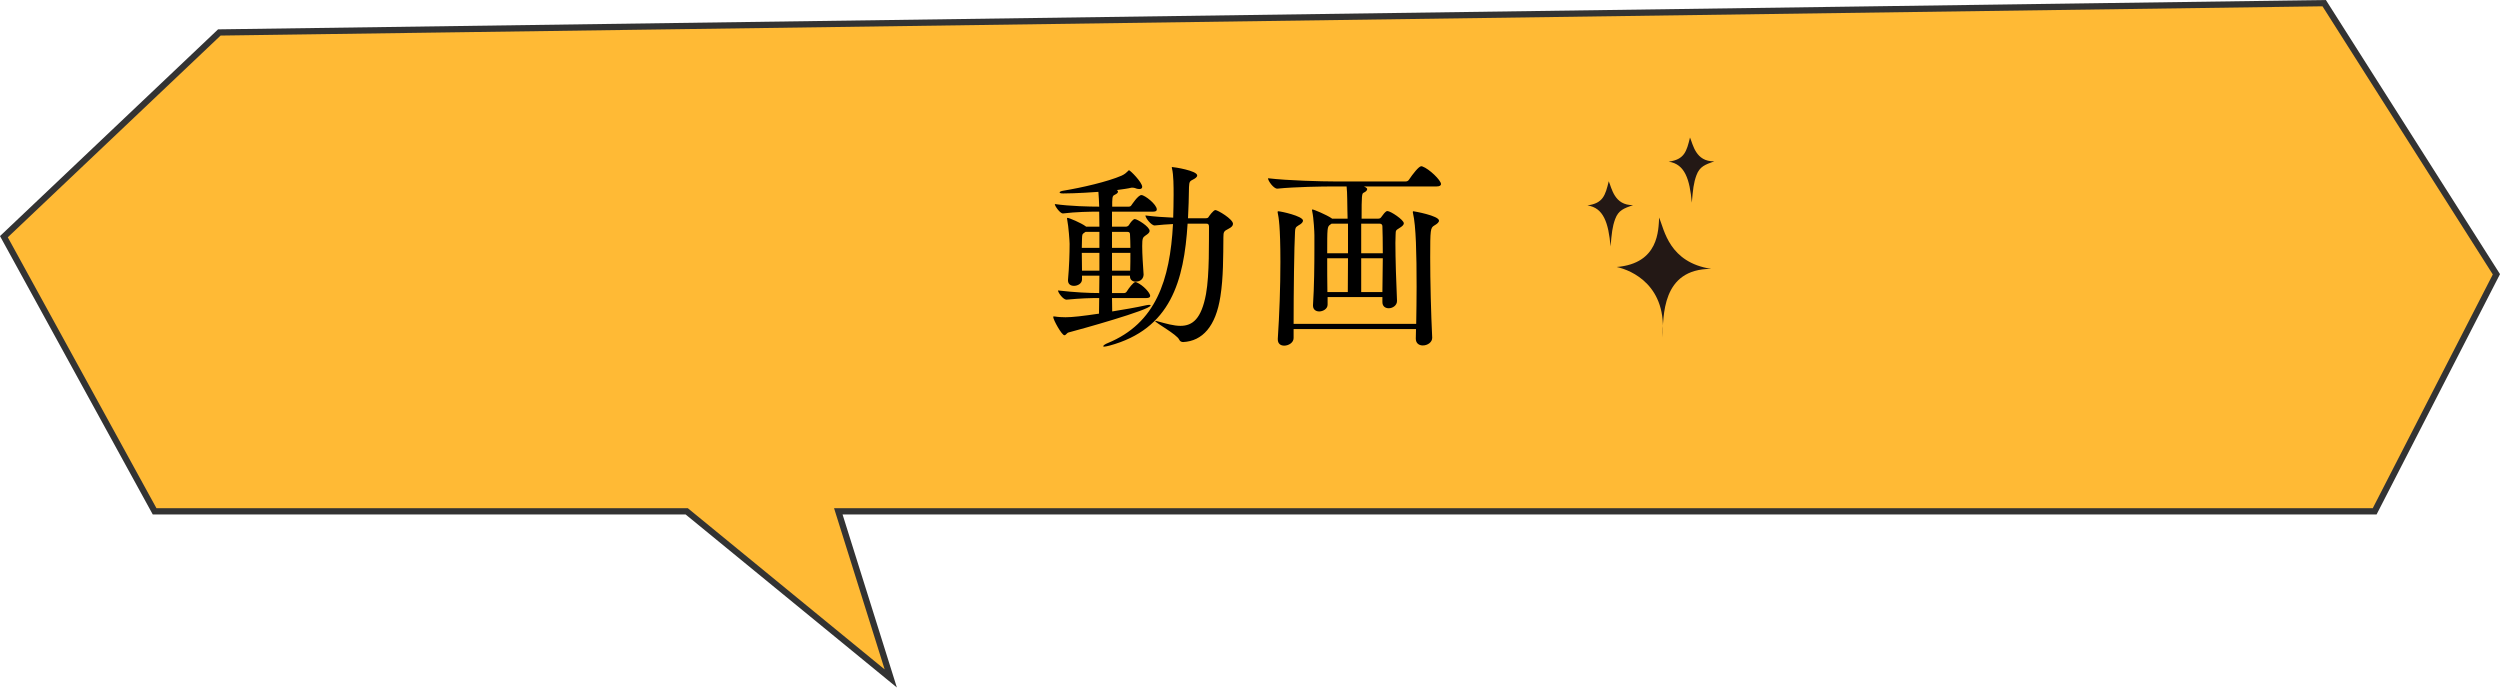 <svg width="400" height="110" viewBox="0 0 400 110" fill="none" xmlns="http://www.w3.org/2000/svg">
<path d="M142.522 108.552L134.334 82.465L134.13 81.815H134.811H379.946L399.424 43.887L371.87 0.504L35.093 5.193L0.624 37.87L24.738 81.815H109.7H109.879L110.017 81.928L142.522 108.552Z" fill="#FFBA35" stroke="#333333"/>
<path d="M183.424 47.688C183.872 47.688 184.032 47.528 184.032 47.336C184.032 46.888 182.944 45.64 181.824 45.16C181.792 45.16 181.728 45.128 181.664 45.128C181.344 45.128 180.576 46.152 180.288 46.632C180.192 46.792 180.032 46.888 179.872 46.888H177.92V44.104H180.8V44.232C180.8 44.808 181.248 45.064 181.696 45.064C182.88 45.064 182.976 44.104 182.976 43.944C182.88 42.504 182.752 40.68 182.752 39.4C182.752 38.088 182.848 37.992 183.296 37.672C183.648 37.448 183.936 37.224 183.936 36.936C183.936 36.264 181.952 35.048 181.568 35.048C181.312 35.048 180.896 35.56 180.608 36.04C180.48 36.2 180.288 36.264 180.16 36.264H177.92V33.864H184.512C184.96 33.864 185.088 33.704 185.088 33.512C185.088 32.712 183.168 31.208 182.624 31.208C182.08 31.208 181.056 32.808 181.024 32.84C180.928 33 180.768 33.064 180.608 33.064H177.952V32.328C177.984 31.368 178.048 31.304 178.464 31.112C178.72 30.984 178.88 30.824 178.88 30.664C178.88 30.568 178.816 30.472 178.688 30.408C179.616 30.28 180.416 30.184 181.056 30.024H181.184C181.344 30.024 181.472 30.056 181.6 30.088C181.888 30.216 182.144 30.248 182.304 30.248C182.592 30.248 182.752 30.12 182.752 29.896C182.752 29.16 180.832 27.24 180.64 27.24C180.576 27.24 180.544 27.304 180.48 27.368C180.288 27.56 179.968 27.88 179.456 28.104C177.248 29.064 173.088 30.024 170.176 30.504C169.728 30.568 169.536 30.696 169.536 30.792C169.536 30.888 169.728 30.952 170.112 30.952C172.128 30.952 175.488 30.728 175.744 30.696C175.808 31.432 175.84 32.2 175.872 33.064H175.808C174.464 33.064 171.2 33 168.768 32.648C168.768 33 169.632 34.152 170.048 34.152H170.08C172.16 33.896 174.4 33.864 175.712 33.864H175.872C175.872 34.472 175.904 35.272 175.904 36.264H173.76L173.696 36.2C172.96 35.656 171.04 34.856 170.816 34.856C170.752 34.856 170.72 34.888 170.72 34.952C170.72 35.016 170.752 35.048 170.752 35.144C170.976 36.264 171.136 38.632 171.136 39.016C171.136 40.52 171.072 42.696 170.88 44.776V44.872C170.88 45.48 171.328 45.736 171.84 45.736C172.448 45.736 173.12 45.352 173.12 44.712V44.104H175.904C175.904 45.032 175.872 45.96 175.872 46.888C174.24 46.888 172.064 46.792 169.28 46.472C169.28 46.824 170.112 47.944 170.624 47.944H170.656C173.12 47.72 174.368 47.688 175.872 47.688C175.872 48.52 175.84 49.384 175.84 50.184C173.248 50.568 171.584 50.76 170.496 50.76C169.984 50.76 169.28 50.728 168.736 50.632H168.608C168.544 50.632 168.512 50.632 168.512 50.696C168.512 51.176 169.888 53.64 170.304 53.64C170.56 53.64 170.688 53.256 170.976 53.192C172.704 52.744 184.096 49.576 184.096 48.872C184.096 48.808 184.032 48.776 183.872 48.776C183.744 48.776 183.584 48.808 183.392 48.84C181.632 49.224 179.744 49.544 177.952 49.832C177.952 49.128 177.92 48.424 177.92 47.688H183.424ZM192.992 35.784C193.312 35.784 193.44 35.88 193.44 36.296C193.408 38.568 193.536 43.88 192.96 47.048C192.224 51.016 190.816 52.136 188.864 52.136C187.808 52.136 186.56 51.784 185.184 51.4C185.056 51.368 184.96 51.336 184.896 51.336C184.864 51.336 184.832 51.368 184.832 51.368C184.832 51.624 188.32 53.512 188.672 54.344C188.8 54.632 189.056 54.728 189.312 54.728C192.384 54.568 194.528 52.232 195.264 47.432C195.744 44.392 195.712 41.064 195.744 37.928C195.744 37.096 195.84 36.968 196.544 36.616C197.056 36.36 197.28 36.104 197.28 35.816C197.28 35.048 194.816 33.608 194.464 33.608C194.144 33.608 193.44 34.6 193.408 34.664C193.312 34.824 193.248 34.92 192.896 34.92H190.08C190.176 33.288 190.208 31.624 190.24 29.928C190.272 29.032 190.4 28.968 190.912 28.712C191.232 28.552 191.552 28.328 191.552 28.072C191.552 27.304 187.84 26.728 187.552 26.728C187.52 26.728 187.488 26.76 187.488 26.792C187.488 26.824 187.488 26.888 187.52 26.952C187.776 28.008 187.776 29.832 187.776 31.176C187.776 32.424 187.744 33.64 187.712 34.824C186.272 34.76 184.704 34.664 183.264 34.472C183.264 34.856 184.192 36.072 184.736 36.072H184.768C185.76 35.976 186.752 35.88 187.68 35.848C187.2 44.84 184.928 51.72 177.248 54.888C176.832 55.048 176.512 55.272 176.512 55.4C176.512 55.432 176.544 55.464 176.672 55.464C176.832 55.464 177.088 55.4 177.504 55.304C187.328 52.648 189.44 44.936 190.016 35.784H192.992ZM180.864 40.456C180.864 41.416 180.864 42.376 180.832 43.304H177.92V40.456H180.864ZM175.904 43.304H173.12C173.12 42.408 173.088 41.416 173.088 40.456H175.904V43.304ZM177.92 39.656V37.096H180.384C180.736 37.096 180.8 37.288 180.8 37.512C180.832 38.152 180.864 38.856 180.864 39.656H177.92ZM175.904 39.656H173.088C173.088 39.112 173.12 38.632 173.12 38.216C173.152 37.448 173.152 37.48 173.504 37.224C173.568 37.16 173.632 37.16 173.696 37.096H175.904V39.656ZM223.52 48.104C223.392 45.384 223.264 41.224 223.264 38.856C223.264 38.344 223.296 37.896 223.296 37.576C223.328 36.84 223.296 36.872 223.904 36.488C224.32 36.232 224.608 36.008 224.608 35.72C224.608 35.176 222.496 33.768 221.984 33.768C221.824 33.768 221.76 33.864 221.632 33.96C221.408 34.152 221.184 34.536 220.96 34.792C220.832 34.952 220.672 34.984 220.544 34.984H217.856C217.856 31.176 217.888 30.952 218.208 30.824C218.56 30.664 218.752 30.44 218.752 30.248C218.752 30.088 218.4 29.896 218.208 29.832H229.856C230.4 29.832 230.56 29.64 230.56 29.448C230.56 28.84 228.672 27.016 227.584 26.632C227.52 26.6 227.456 26.6 227.392 26.6C227.008 26.6 226.016 27.88 225.44 28.744C225.344 28.904 225.152 29.032 224.928 29.032H213.504C211.648 29.032 206.112 28.904 202.88 28.52C202.88 28.936 203.776 30.184 204.352 30.184H204.384C207.2 29.896 211.584 29.832 213.376 29.832H215.456C215.584 30.824 215.552 32.936 215.584 33.672C215.584 33.992 215.616 34.44 215.616 34.984H213.12L213.056 34.92C212.192 34.344 210.208 33.512 209.984 33.512C209.952 33.512 209.92 33.544 209.92 33.608C209.92 33.64 209.92 33.704 209.952 33.8C210.208 34.984 210.304 37.224 210.304 37.64V39.784C210.304 42.28 210.272 45.928 210.08 48.808V48.904C210.08 49.544 210.56 49.832 211.072 49.832C211.648 49.832 212.416 49.448 212.416 48.744V47.528H221.184V48.328C221.184 49.032 221.664 49.32 222.208 49.32C222.816 49.32 223.52 48.872 223.52 48.168V48.104ZM229.152 54.024C228.96 50.152 228.832 44.968 228.832 41.192C228.832 36.68 228.864 36.456 229.504 36.072C229.952 35.816 230.24 35.56 230.24 35.304C230.24 34.504 226.208 33.8 226.144 33.8C226.08 33.8 226.048 33.832 226.048 33.928C226.048 33.96 226.048 34.024 226.08 34.12C226.56 36.136 226.656 40.584 226.656 45.896C226.656 47.88 226.624 49.896 226.592 51.816H206.976C206.976 46.856 207.072 39.304 207.2 37.16C207.232 36.52 207.264 36.36 207.744 36.072C208.224 35.816 208.48 35.56 208.48 35.304C208.48 34.568 204.896 33.8 204.512 33.8C204.448 33.8 204.416 33.832 204.416 33.928C204.416 33.96 204.416 34.024 204.448 34.12C204.576 34.728 204.864 36.136 204.864 41.896C204.864 45.96 204.704 50.312 204.448 54.184V54.312C204.448 55.016 204.928 55.304 205.472 55.304C206.176 55.304 206.976 54.824 206.976 54.088V52.648H226.56C226.56 53.16 226.528 53.672 226.528 54.152V54.184C226.528 54.952 227.072 55.272 227.648 55.272C228.416 55.272 229.152 54.76 229.152 54.056V54.024ZM217.792 46.728V41.32H221.248C221.248 43.112 221.184 45.032 221.184 46.728H217.792ZM212.384 46.728C212.352 45 212.352 43.08 212.352 41.32H215.68C215.68 43.592 215.648 45.704 215.648 46.728H212.384ZM217.792 40.52V35.784H220.736C221.024 35.784 221.184 35.944 221.184 36.2C221.216 37.096 221.248 38.696 221.248 40.52H217.792ZM215.68 40.52H212.352C212.352 36.456 212.352 36.264 212.832 35.944L213.056 35.784H215.68V40.52Z" fill="black"/>
<path d="M273.797 43.02C267.071 41.986 266.297 36.826 265.464 34.799C265.338 36.761 265.464 42.15 258.672 42.719C261.046 43.229 266.872 45.694 265.979 54C266.171 50.639 265.801 43 273.803 43.02H273.797Z" fill="#231815"/>
<path d="M267.007 25.872C269.573 26.251 270.36 28.671 270.69 32.431C270.875 30.312 270.968 29.311 271.424 28.056C271.953 26.617 272.833 26.342 274.288 25.813C271.292 25.885 270.875 23.073 270.399 22C269.857 24.25 269.5 25.518 267 25.865L267.007 25.872Z" fill="#231815"/>
<path d="M254.007 32.872C256.573 33.251 257.36 35.671 257.69 39.431C257.875 37.312 257.968 36.312 258.424 35.056C258.953 33.617 259.833 33.342 261.288 32.813C258.292 32.885 257.875 30.073 257.399 29C256.857 31.25 256.5 32.518 254 32.865L254.007 32.872Z" fill="#231815"/>
</svg>
